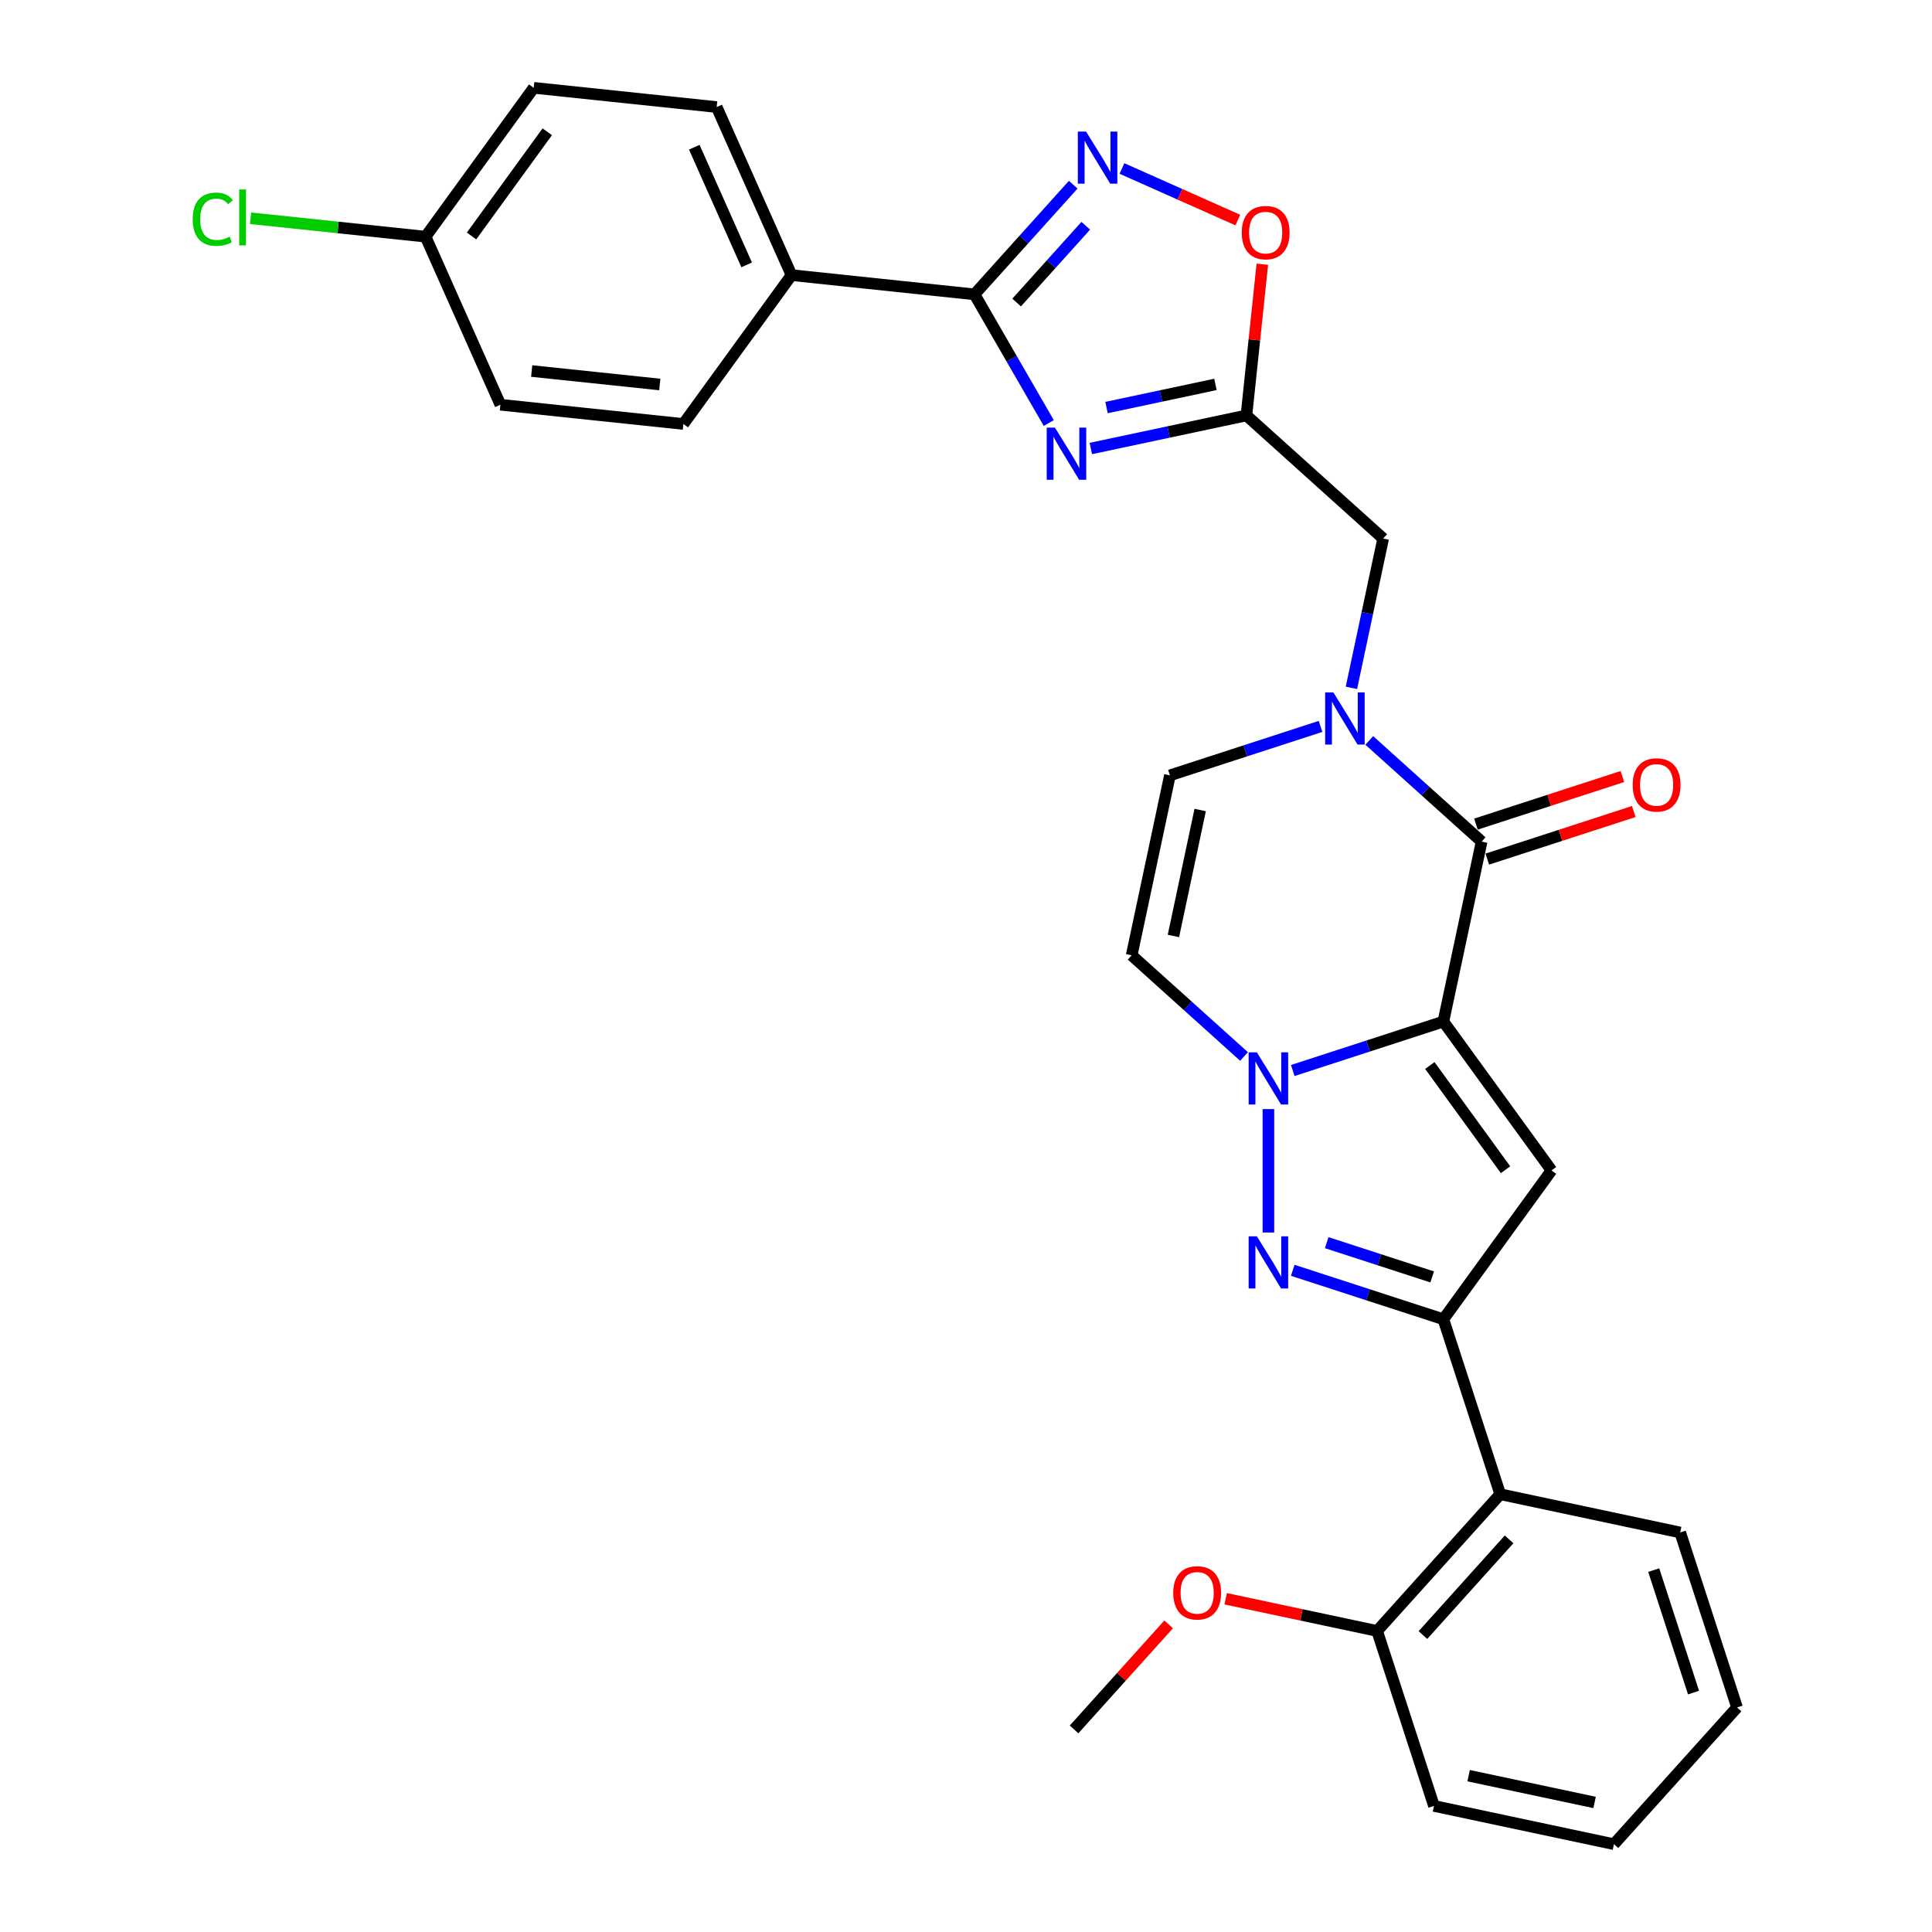 <?xml version='1.0' encoding='iso-8859-1'?>
<svg version='1.1' baseProfile='full'
              xmlns='http://www.w3.org/2000/svg'
                      xmlns:rdkit='http://www.rdkit.org/xml'
                      xmlns:xlink='http://www.w3.org/1999/xlink'
                  xml:space='preserve'
width='1000px' height='1000px' viewBox='0 0 1000 1000'>
<!-- END OF HEADER -->
<rect style='opacity:1.0;fill:#FFFFFF;stroke:none' width='1000' height='1000' x='0' y='0'> </rect>
<path class='bond-0' d='M 747.089,528.762 L 708.109,541.427' style='fill:none;fill-rule:evenodd;stroke:#000000;stroke-width:6px;stroke-linecap:butt;stroke-linejoin:miter;stroke-opacity:1' />
<path class='bond-0' d='M 708.109,541.427 L 669.13,554.093' style='fill:none;fill-rule:evenodd;stroke:#0000FF;stroke-width:6px;stroke-linecap:butt;stroke-linejoin:miter;stroke-opacity:1' />
<path class='bond-1' d='M 747.089,528.762 L 803.062,605.803' style='fill:none;fill-rule:evenodd;stroke:#000000;stroke-width:6px;stroke-linecap:butt;stroke-linejoin:miter;stroke-opacity:1' />
<path class='bond-1' d='M 740.077,551.513 L 779.258,605.442' style='fill:none;fill-rule:evenodd;stroke:#000000;stroke-width:6px;stroke-linecap:butt;stroke-linejoin:miter;stroke-opacity:1' />
<path class='bond-2' d='M 747.089,528.762 L 766.888,435.615' style='fill:none;fill-rule:evenodd;stroke:#000000;stroke-width:6px;stroke-linecap:butt;stroke-linejoin:miter;stroke-opacity:1' />
<path class='bond-3' d='M 656.522,574.054 L 656.522,637.949' style='fill:none;fill-rule:evenodd;stroke:#0000FF;stroke-width:6px;stroke-linecap:butt;stroke-linejoin:miter;stroke-opacity:1' />
<path class='bond-10' d='M 643.914,546.837 L 614.834,520.653' style='fill:none;fill-rule:evenodd;stroke:#0000FF;stroke-width:6px;stroke-linecap:butt;stroke-linejoin:miter;stroke-opacity:1' />
<path class='bond-10' d='M 614.834,520.653 L 585.754,494.469' style='fill:none;fill-rule:evenodd;stroke:#000000;stroke-width:6px;stroke-linecap:butt;stroke-linejoin:miter;stroke-opacity:1' />
<path class='bond-4' d='M 803.062,605.803 L 747.089,682.844' style='fill:none;fill-rule:evenodd;stroke:#000000;stroke-width:6px;stroke-linecap:butt;stroke-linejoin:miter;stroke-opacity:1' />
<path class='bond-6' d='M 766.888,435.615 L 737.808,409.431' style='fill:none;fill-rule:evenodd;stroke:#000000;stroke-width:6px;stroke-linecap:butt;stroke-linejoin:miter;stroke-opacity:1' />
<path class='bond-6' d='M 737.808,409.431 L 708.728,383.248' style='fill:none;fill-rule:evenodd;stroke:#0000FF;stroke-width:6px;stroke-linecap:butt;stroke-linejoin:miter;stroke-opacity:1' />
<path class='bond-16' d='M 769.831,444.672 L 807.734,432.356' style='fill:none;fill-rule:evenodd;stroke:#000000;stroke-width:6px;stroke-linecap:butt;stroke-linejoin:miter;stroke-opacity:1' />
<path class='bond-16' d='M 807.734,432.356 L 845.637,420.041' style='fill:none;fill-rule:evenodd;stroke:#FF0000;stroke-width:6px;stroke-linecap:butt;stroke-linejoin:miter;stroke-opacity:1' />
<path class='bond-16' d='M 763.945,426.558 L 801.848,414.243' style='fill:none;fill-rule:evenodd;stroke:#000000;stroke-width:6px;stroke-linecap:butt;stroke-linejoin:miter;stroke-opacity:1' />
<path class='bond-16' d='M 801.848,414.243 L 839.752,401.927' style='fill:none;fill-rule:evenodd;stroke:#FF0000;stroke-width:6px;stroke-linecap:butt;stroke-linejoin:miter;stroke-opacity:1' />
<path class='bond-30' d='M 669.13,657.514 L 708.109,670.179' style='fill:none;fill-rule:evenodd;stroke:#0000FF;stroke-width:6px;stroke-linecap:butt;stroke-linejoin:miter;stroke-opacity:1' />
<path class='bond-30' d='M 708.109,670.179 L 747.089,682.844' style='fill:none;fill-rule:evenodd;stroke:#000000;stroke-width:6px;stroke-linecap:butt;stroke-linejoin:miter;stroke-opacity:1' />
<path class='bond-30' d='M 686.709,643.2 L 713.995,652.065' style='fill:none;fill-rule:evenodd;stroke:#0000FF;stroke-width:6px;stroke-linecap:butt;stroke-linejoin:miter;stroke-opacity:1' />
<path class='bond-30' d='M 713.995,652.065 L 741.28,660.931' style='fill:none;fill-rule:evenodd;stroke:#000000;stroke-width:6px;stroke-linecap:butt;stroke-linejoin:miter;stroke-opacity:1' />
<path class='bond-13' d='M 747.089,682.844 L 776.516,773.411' style='fill:none;fill-rule:evenodd;stroke:#000000;stroke-width:6px;stroke-linecap:butt;stroke-linejoin:miter;stroke-opacity:1' />
<path class='bond-5' d='M 564.612,232.147 L 604.881,223.588' style='fill:none;fill-rule:evenodd;stroke:#0000FF;stroke-width:6px;stroke-linecap:butt;stroke-linejoin:miter;stroke-opacity:1' />
<path class='bond-5' d='M 604.881,223.588 L 645.151,215.028' style='fill:none;fill-rule:evenodd;stroke:#000000;stroke-width:6px;stroke-linecap:butt;stroke-linejoin:miter;stroke-opacity:1' />
<path class='bond-5' d='M 572.733,210.95 L 600.921,204.959' style='fill:none;fill-rule:evenodd;stroke:#0000FF;stroke-width:6px;stroke-linecap:butt;stroke-linejoin:miter;stroke-opacity:1' />
<path class='bond-5' d='M 600.921,204.959 L 629.11,198.967' style='fill:none;fill-rule:evenodd;stroke:#000000;stroke-width:6px;stroke-linecap:butt;stroke-linejoin:miter;stroke-opacity:1' />
<path class='bond-7' d='M 542.844,218.962 L 523.617,185.66' style='fill:none;fill-rule:evenodd;stroke:#0000FF;stroke-width:6px;stroke-linecap:butt;stroke-linejoin:miter;stroke-opacity:1' />
<path class='bond-7' d='M 523.617,185.66 L 504.39,152.358' style='fill:none;fill-rule:evenodd;stroke:#000000;stroke-width:6px;stroke-linecap:butt;stroke-linejoin:miter;stroke-opacity:1' />
<path class='bond-11' d='M 683.512,375.992 L 644.532,388.657' style='fill:none;fill-rule:evenodd;stroke:#0000FF;stroke-width:6px;stroke-linecap:butt;stroke-linejoin:miter;stroke-opacity:1' />
<path class='bond-11' d='M 644.532,388.657 L 605.553,401.322' style='fill:none;fill-rule:evenodd;stroke:#000000;stroke-width:6px;stroke-linecap:butt;stroke-linejoin:miter;stroke-opacity:1' />
<path class='bond-14' d='M 699.492,356.03 L 707.705,317.389' style='fill:none;fill-rule:evenodd;stroke:#0000FF;stroke-width:6px;stroke-linecap:butt;stroke-linejoin:miter;stroke-opacity:1' />
<path class='bond-14' d='M 707.705,317.389 L 715.919,278.748' style='fill:none;fill-rule:evenodd;stroke:#000000;stroke-width:6px;stroke-linecap:butt;stroke-linejoin:miter;stroke-opacity:1' />
<path class='bond-15' d='M 504.39,152.358 L 409.683,142.404' style='fill:none;fill-rule:evenodd;stroke:#000000;stroke-width:6px;stroke-linecap:butt;stroke-linejoin:miter;stroke-opacity:1' />
<path class='bond-32' d='M 504.39,152.358 L 529.946,123.975' style='fill:none;fill-rule:evenodd;stroke:#000000;stroke-width:6px;stroke-linecap:butt;stroke-linejoin:miter;stroke-opacity:1' />
<path class='bond-32' d='M 529.946,123.975 L 555.501,95.592' style='fill:none;fill-rule:evenodd;stroke:#0000FF;stroke-width:6px;stroke-linecap:butt;stroke-linejoin:miter;stroke-opacity:1' />
<path class='bond-32' d='M 526.21,156.587 L 544.099,136.719' style='fill:none;fill-rule:evenodd;stroke:#000000;stroke-width:6px;stroke-linecap:butt;stroke-linejoin:miter;stroke-opacity:1' />
<path class='bond-32' d='M 544.099,136.719 L 561.988,116.851' style='fill:none;fill-rule:evenodd;stroke:#0000FF;stroke-width:6px;stroke-linecap:butt;stroke-linejoin:miter;stroke-opacity:1' />
<path class='bond-8' d='M 645.151,215.028 L 715.919,278.748' style='fill:none;fill-rule:evenodd;stroke:#000000;stroke-width:6px;stroke-linecap:butt;stroke-linejoin:miter;stroke-opacity:1' />
<path class='bond-12' d='M 645.151,215.028 L 649.264,175.893' style='fill:none;fill-rule:evenodd;stroke:#000000;stroke-width:6px;stroke-linecap:butt;stroke-linejoin:miter;stroke-opacity:1' />
<path class='bond-12' d='M 649.264,175.893 L 653.377,136.759' style='fill:none;fill-rule:evenodd;stroke:#FF0000;stroke-width:6px;stroke-linecap:butt;stroke-linejoin:miter;stroke-opacity:1' />
<path class='bond-9' d='M 580.718,87.203 L 610.704,100.554' style='fill:none;fill-rule:evenodd;stroke:#0000FF;stroke-width:6px;stroke-linecap:butt;stroke-linejoin:miter;stroke-opacity:1' />
<path class='bond-9' d='M 610.704,100.554 L 640.689,113.904' style='fill:none;fill-rule:evenodd;stroke:#FF0000;stroke-width:6px;stroke-linecap:butt;stroke-linejoin:miter;stroke-opacity:1' />
<path class='bond-31' d='M 585.754,494.469 L 605.553,401.322' style='fill:none;fill-rule:evenodd;stroke:#000000;stroke-width:6px;stroke-linecap:butt;stroke-linejoin:miter;stroke-opacity:1' />
<path class='bond-31' d='M 607.353,484.457 L 621.212,419.254' style='fill:none;fill-rule:evenodd;stroke:#000000;stroke-width:6px;stroke-linecap:butt;stroke-linejoin:miter;stroke-opacity:1' />
<path class='bond-17' d='M 776.516,773.411 L 712.796,844.179' style='fill:none;fill-rule:evenodd;stroke:#000000;stroke-width:6px;stroke-linecap:butt;stroke-linejoin:miter;stroke-opacity:1' />
<path class='bond-17' d='M 781.111,796.77 L 736.508,846.308' style='fill:none;fill-rule:evenodd;stroke:#000000;stroke-width:6px;stroke-linecap:butt;stroke-linejoin:miter;stroke-opacity:1' />
<path class='bond-25' d='M 776.516,773.411 L 869.663,793.21' style='fill:none;fill-rule:evenodd;stroke:#000000;stroke-width:6px;stroke-linecap:butt;stroke-linejoin:miter;stroke-opacity:1' />
<path class='bond-18' d='M 409.683,142.404 L 370.951,55.409' style='fill:none;fill-rule:evenodd;stroke:#000000;stroke-width:6px;stroke-linecap:butt;stroke-linejoin:miter;stroke-opacity:1' />
<path class='bond-18' d='M 386.475,137.101 L 359.362,76.204' style='fill:none;fill-rule:evenodd;stroke:#000000;stroke-width:6px;stroke-linecap:butt;stroke-linejoin:miter;stroke-opacity:1' />
<path class='bond-19' d='M 409.683,142.404 L 353.71,219.445' style='fill:none;fill-rule:evenodd;stroke:#000000;stroke-width:6px;stroke-linecap:butt;stroke-linejoin:miter;stroke-opacity:1' />
<path class='bond-24' d='M 712.796,844.179 L 673.603,835.849' style='fill:none;fill-rule:evenodd;stroke:#000000;stroke-width:6px;stroke-linecap:butt;stroke-linejoin:miter;stroke-opacity:1' />
<path class='bond-24' d='M 673.603,835.849 L 634.409,827.518' style='fill:none;fill-rule:evenodd;stroke:#FF0000;stroke-width:6px;stroke-linecap:butt;stroke-linejoin:miter;stroke-opacity:1' />
<path class='bond-26' d='M 712.796,844.179 L 742.223,934.746' style='fill:none;fill-rule:evenodd;stroke:#000000;stroke-width:6px;stroke-linecap:butt;stroke-linejoin:miter;stroke-opacity:1' />
<path class='bond-22' d='M 370.951,55.409 L 276.245,45.455' style='fill:none;fill-rule:evenodd;stroke:#000000;stroke-width:6px;stroke-linecap:butt;stroke-linejoin:miter;stroke-opacity:1' />
<path class='bond-21' d='M 353.71,219.445 L 259.004,209.491' style='fill:none;fill-rule:evenodd;stroke:#000000;stroke-width:6px;stroke-linecap:butt;stroke-linejoin:miter;stroke-opacity:1' />
<path class='bond-21' d='M 341.495,199.01 L 275.2,192.042' style='fill:none;fill-rule:evenodd;stroke:#000000;stroke-width:6px;stroke-linecap:butt;stroke-linejoin:miter;stroke-opacity:1' />
<path class='bond-20' d='M 220.271,122.496 L 259.004,209.491' style='fill:none;fill-rule:evenodd;stroke:#000000;stroke-width:6px;stroke-linecap:butt;stroke-linejoin:miter;stroke-opacity:1' />
<path class='bond-23' d='M 220.271,122.496 L 174.984,117.736' style='fill:none;fill-rule:evenodd;stroke:#000000;stroke-width:6px;stroke-linecap:butt;stroke-linejoin:miter;stroke-opacity:1' />
<path class='bond-23' d='M 174.984,117.736 L 129.698,112.976' style='fill:none;fill-rule:evenodd;stroke:#00CC00;stroke-width:6px;stroke-linecap:butt;stroke-linejoin:miter;stroke-opacity:1' />
<path class='bond-34' d='M 220.271,122.496 L 276.245,45.455' style='fill:none;fill-rule:evenodd;stroke:#000000;stroke-width:6px;stroke-linecap:butt;stroke-linejoin:miter;stroke-opacity:1' />
<path class='bond-34' d='M 244.075,122.134 L 283.257,68.205' style='fill:none;fill-rule:evenodd;stroke:#000000;stroke-width:6px;stroke-linecap:butt;stroke-linejoin:miter;stroke-opacity:1' />
<path class='bond-27' d='M 604.889,840.773 L 580.409,867.961' style='fill:none;fill-rule:evenodd;stroke:#FF0000;stroke-width:6px;stroke-linecap:butt;stroke-linejoin:miter;stroke-opacity:1' />
<path class='bond-27' d='M 580.409,867.961 L 555.929,895.148' style='fill:none;fill-rule:evenodd;stroke:#000000;stroke-width:6px;stroke-linecap:butt;stroke-linejoin:miter;stroke-opacity:1' />
<path class='bond-28' d='M 869.663,793.21 L 899.09,883.777' style='fill:none;fill-rule:evenodd;stroke:#000000;stroke-width:6px;stroke-linecap:butt;stroke-linejoin:miter;stroke-opacity:1' />
<path class='bond-28' d='M 855.963,812.681 L 876.562,876.078' style='fill:none;fill-rule:evenodd;stroke:#000000;stroke-width:6px;stroke-linecap:butt;stroke-linejoin:miter;stroke-opacity:1' />
<path class='bond-33' d='M 742.223,934.746 L 835.37,954.545' style='fill:none;fill-rule:evenodd;stroke:#000000;stroke-width:6px;stroke-linecap:butt;stroke-linejoin:miter;stroke-opacity:1' />
<path class='bond-33' d='M 760.155,919.087 L 825.358,932.946' style='fill:none;fill-rule:evenodd;stroke:#000000;stroke-width:6px;stroke-linecap:butt;stroke-linejoin:miter;stroke-opacity:1' />
<path class='bond-29' d='M 899.09,883.777 L 835.37,954.545' style='fill:none;fill-rule:evenodd;stroke:#000000;stroke-width:6px;stroke-linecap:butt;stroke-linejoin:miter;stroke-opacity:1' />
<path  class='atom-1' d='M 650.56 544.705
L 659.398 558.989
Q 660.274 560.398, 661.683 562.951
Q 663.092 565.503, 663.169 565.655
L 663.169 544.705
L 666.749 544.705
L 666.749 571.673
L 663.054 571.673
L 653.57 556.056
Q 652.465 554.228, 651.284 552.133
Q 650.141 550.038, 649.799 549.39
L 649.799 571.673
L 646.294 571.673
L 646.294 544.705
L 650.56 544.705
' fill='#0000FF'/>
<path  class='atom-4' d='M 650.56 639.933
L 659.398 654.217
Q 660.274 655.626, 661.683 658.178
Q 663.092 660.731, 663.169 660.883
L 663.169 639.933
L 666.749 639.933
L 666.749 666.901
L 663.054 666.901
L 653.57 651.284
Q 652.465 649.456, 651.284 647.361
Q 650.141 645.266, 649.799 644.618
L 649.799 666.901
L 646.294 666.901
L 646.294 639.933
L 650.56 639.933
' fill='#0000FF'/>
<path  class='atom-6' d='M 546.042 221.343
L 554.879 235.627
Q 555.756 237.037, 557.165 239.589
Q 558.574 242.141, 558.651 242.293
L 558.651 221.343
L 562.231 221.343
L 562.231 248.312
L 558.536 248.312
L 549.052 232.694
Q 547.947 230.866, 546.766 228.771
Q 545.623 226.676, 545.281 226.028
L 545.281 248.312
L 541.776 248.312
L 541.776 221.343
L 546.042 221.343
' fill='#0000FF'/>
<path  class='atom-7' d='M 690.158 358.411
L 698.996 372.695
Q 699.872 374.105, 701.281 376.657
Q 702.69 379.209, 702.767 379.361
L 702.767 358.411
L 706.347 358.411
L 706.347 385.38
L 702.652 385.38
L 693.168 369.762
Q 692.063 367.934, 690.882 365.839
Q 689.739 363.744, 689.397 363.096
L 689.397 385.38
L 685.892 385.38
L 685.892 358.411
L 690.158 358.411
' fill='#0000FF'/>
<path  class='atom-10' d='M 562.148 68.105
L 570.985 82.389
Q 571.862 83.799, 573.271 86.351
Q 574.68 88.903, 574.756 89.055
L 574.756 68.105
L 578.337 68.105
L 578.337 95.074
L 574.642 95.074
L 565.157 79.456
Q 564.053 77.628, 562.872 75.533
Q 561.729 73.438, 561.386 72.79
L 561.386 95.074
L 557.882 95.074
L 557.882 68.105
L 562.148 68.105
' fill='#0000FF'/>
<path  class='atom-13' d='M 642.725 120.398
Q 642.725 113.923, 645.925 110.304
Q 649.124 106.686, 655.105 106.686
Q 661.085 106.686, 664.285 110.304
Q 667.484 113.923, 667.484 120.398
Q 667.484 126.95, 664.246 130.683
Q 661.009 134.378, 655.105 134.378
Q 649.162 134.378, 645.925 130.683
Q 642.725 126.988, 642.725 120.398
M 655.105 131.331
Q 659.218 131.331, 661.428 128.588
Q 663.675 125.807, 663.675 120.398
Q 663.675 115.104, 661.428 112.437
Q 659.218 109.733, 655.105 109.733
Q 650.991 109.733, 648.743 112.399
Q 646.534 115.066, 646.534 120.398
Q 646.534 125.845, 648.743 128.588
Q 650.991 131.331, 655.105 131.331
' fill='#FF0000'/>
<path  class='atom-17' d='M 845.075 406.264
Q 845.075 399.789, 848.275 396.17
Q 851.475 392.551, 857.455 392.551
Q 863.435 392.551, 866.635 396.17
Q 869.835 399.789, 869.835 406.264
Q 869.835 412.816, 866.597 416.549
Q 863.359 420.244, 857.455 420.244
Q 851.513 420.244, 848.275 416.549
Q 845.075 412.854, 845.075 406.264
M 857.455 417.196
Q 861.569 417.196, 863.778 414.454
Q 866.025 411.673, 866.025 406.264
Q 866.025 400.97, 863.778 398.303
Q 861.569 395.599, 857.455 395.599
Q 853.341 395.599, 851.094 398.265
Q 848.884 400.932, 848.884 406.264
Q 848.884 411.711, 851.094 414.454
Q 853.341 417.196, 857.455 417.196
' fill='#FF0000'/>
<path  class='atom-24' d='M 99.739 113.475
Q 99.739 106.771, 102.862 103.266
Q 106.024 99.724, 112.004 99.724
Q 117.566 99.724, 120.537 103.647
L 118.023 105.704
Q 115.851 102.847, 112.004 102.847
Q 107.928 102.847, 105.757 105.59
Q 103.624 108.294, 103.624 113.475
Q 103.624 118.808, 105.833 121.55
Q 108.081 124.293, 112.423 124.293
Q 115.394 124.293, 118.861 122.502
L 119.927 125.359
Q 118.518 126.273, 116.385 126.807
Q 114.252 127.34, 111.89 127.34
Q 106.024 127.34, 102.862 123.759
Q 99.739 120.179, 99.739 113.475
' fill='#00CC00'/>
<path  class='atom-24' d='M 123.813 98.086
L 127.317 98.086
L 127.317 126.997
L 123.813 126.997
L 123.813 98.086
' fill='#00CC00'/>
<path  class='atom-25' d='M 607.269 824.457
Q 607.269 817.981, 610.469 814.362
Q 613.669 810.744, 619.649 810.744
Q 625.629 810.744, 628.829 814.362
Q 632.029 817.981, 632.029 824.457
Q 632.029 831.008, 628.791 834.741
Q 625.553 838.436, 619.649 838.436
Q 613.707 838.436, 610.469 834.741
Q 607.269 831.046, 607.269 824.457
M 619.649 835.389
Q 623.763 835.389, 625.972 832.646
Q 628.22 829.865, 628.22 824.457
Q 628.22 819.162, 625.972 816.495
Q 623.763 813.791, 619.649 813.791
Q 615.535 813.791, 613.288 816.457
Q 611.078 819.124, 611.078 824.457
Q 611.078 829.904, 613.288 832.646
Q 615.535 835.389, 619.649 835.389
' fill='#FF0000'/>
</svg>
